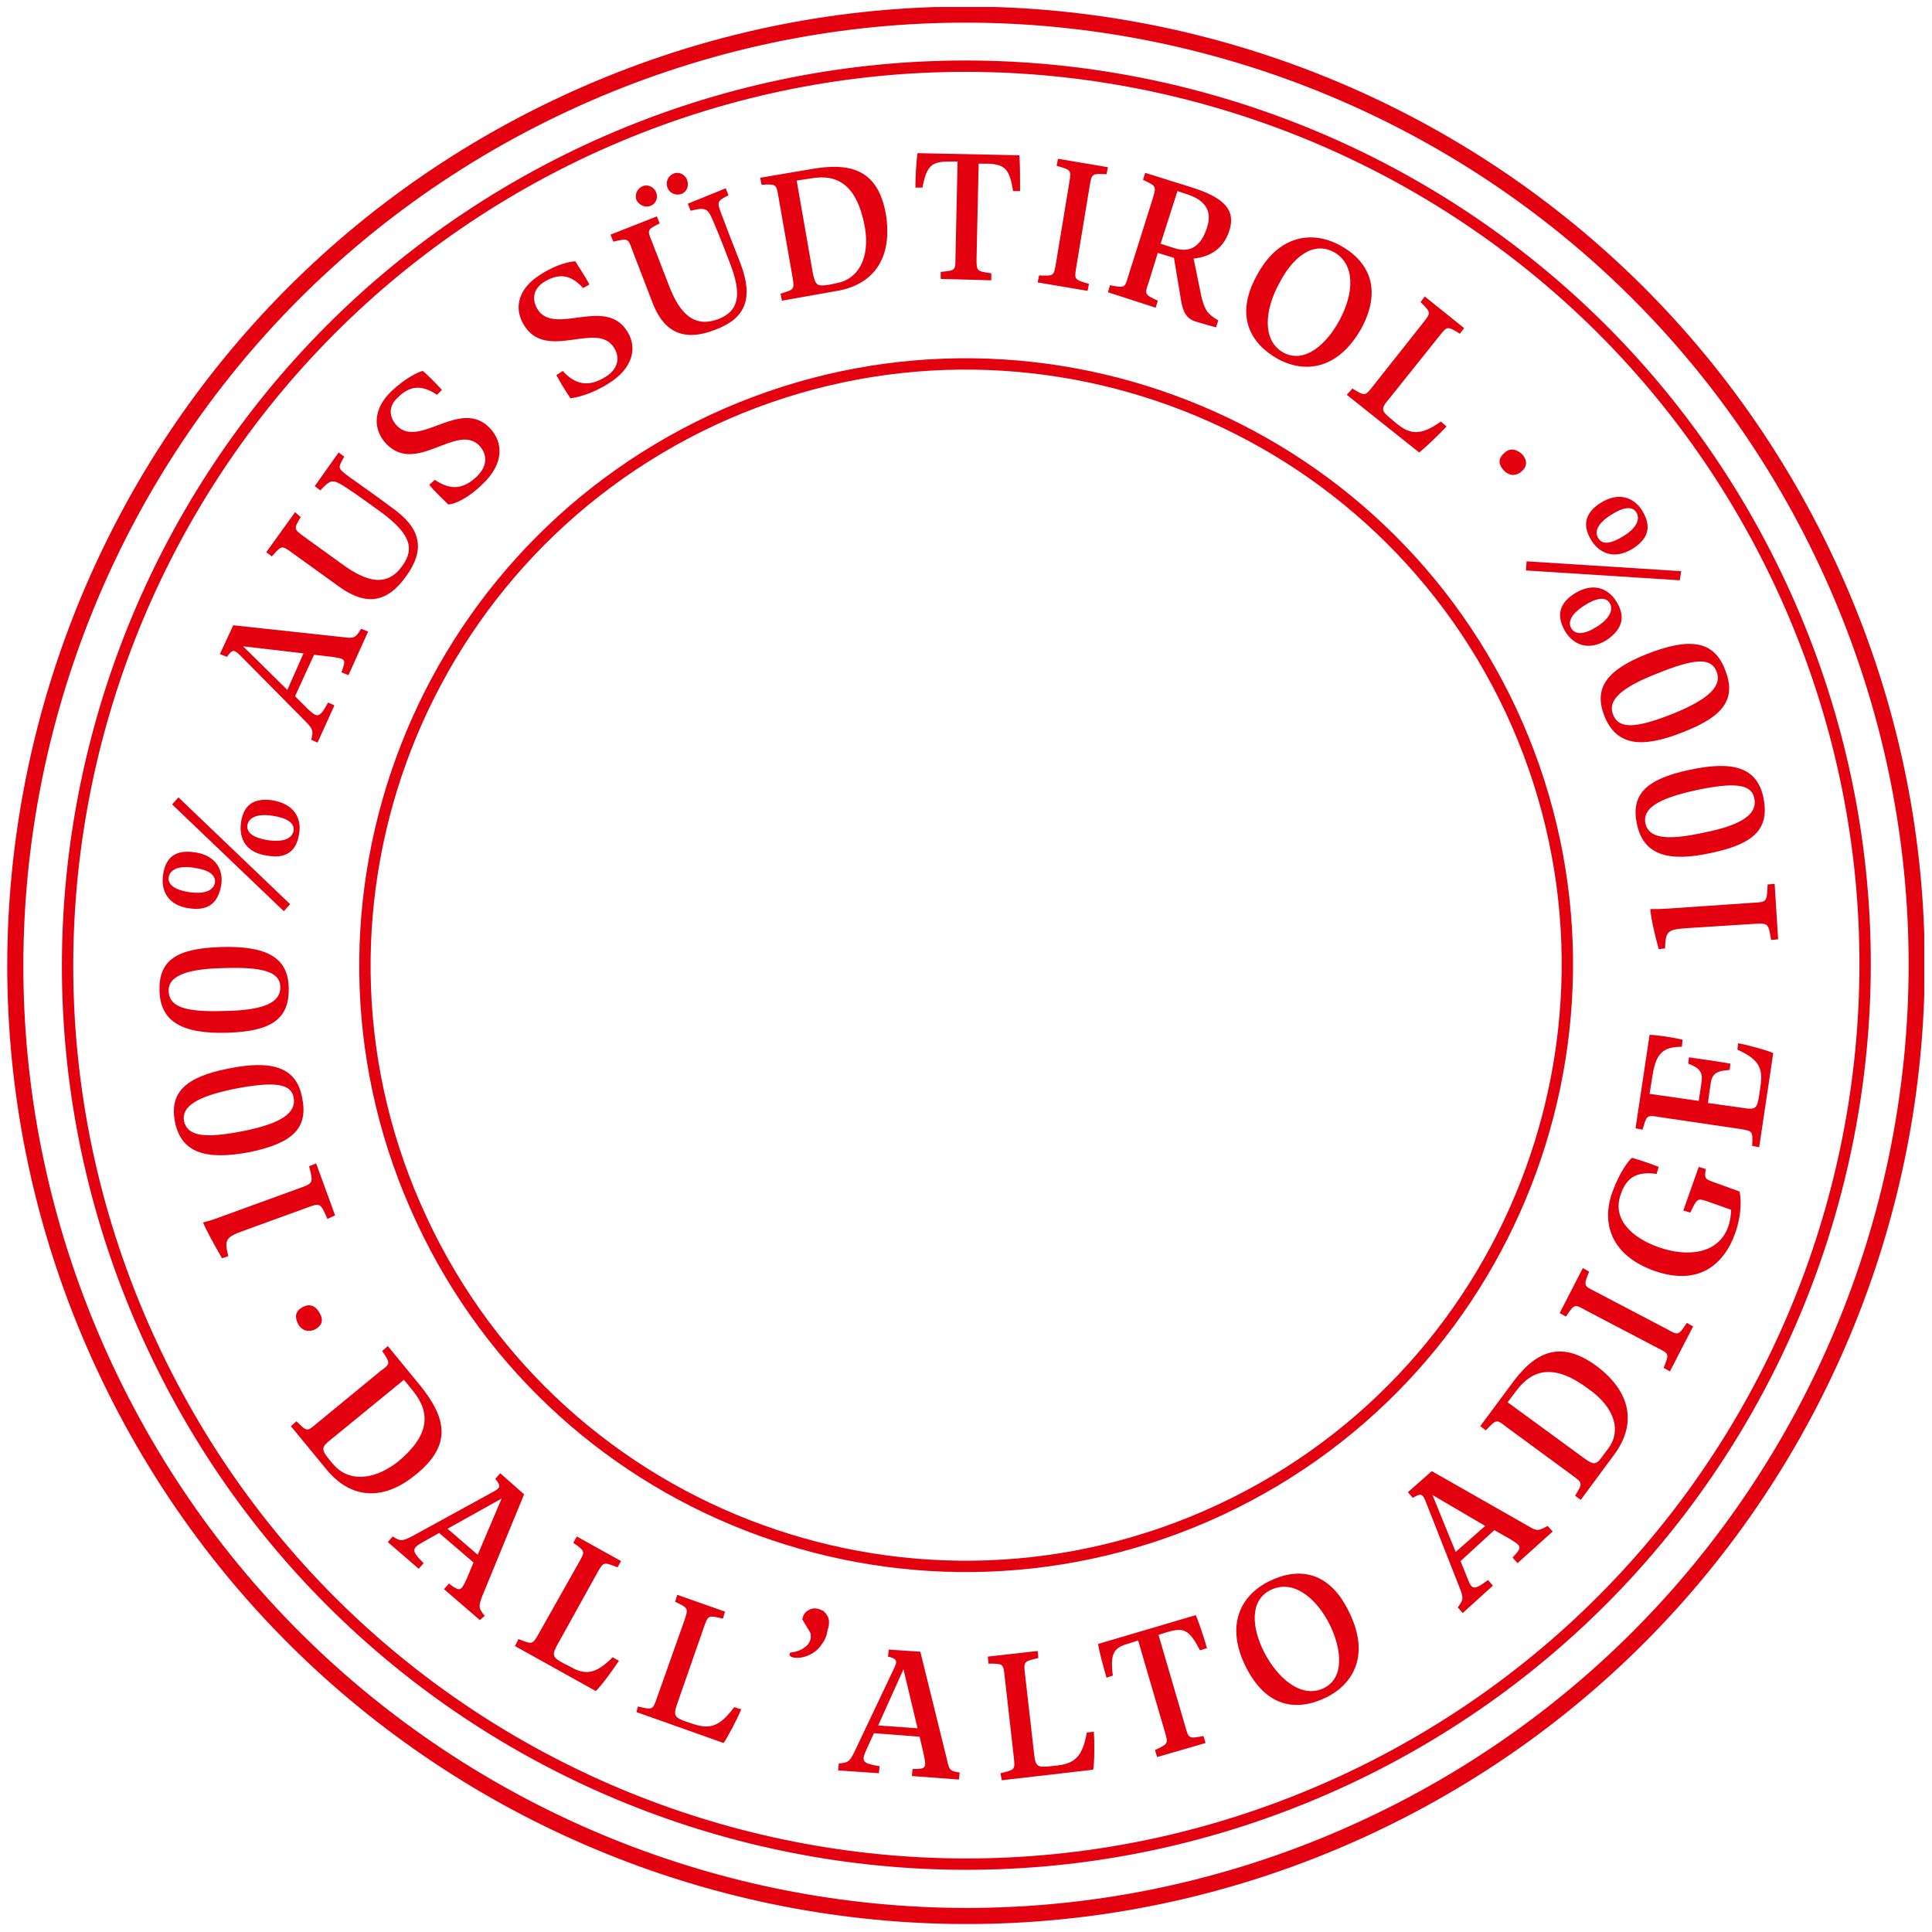 <?xml version="1.0" encoding="utf-8"?>
<!-- Generator: Adobe Illustrator 27.7.0, SVG Export Plug-In . SVG Version: 6.00 Build 0)  -->
<svg version="1.1" id="Ebene_1" xmlns="http://www.w3.org/2000/svg" xmlns:xlink="http://www.w3.org/1999/xlink" x="0px" y="0px"
	 viewBox="0 0 275 275" style="enable-background:new 0 0 275 275;" xml:space="preserve">
<style type="text/css">
	.st0{clip-path:url(#SVGID_00000182516043738166889420000000334953852964338338_);}
	.st1{clip-path:url(#SVGID_00000181773770199345036150000002900100435959180687_);}
	.st2{clip-path:url(#SVGID_00000153691677655202410710000007972426155123531660_);fill:none;stroke:#E3000F;stroke-width:2.292;}
	.st3{clip-path:url(#SVGID_00000153691677655202410710000007972426155123531660_);fill:none;stroke:#E3000F;stroke-width:1.616;}
	.st4{clip-path:url(#SVGID_00000153691677655202410710000007972426155123531660_);fill:#E3000F;}
</style>
<g>
	<defs>
		<rect id="SVGID_1_" x="1" y="1" width="272.9" height="272.9"/>
	</defs>
	<clipPath id="SVGID_00000163061651599686334940000009048802960060271003_">
		<use xlink:href="#SVGID_1_"  style="overflow:visible;"/>
	</clipPath>
	<g style="clip-path:url(#SVGID_00000163061651599686334940000009048802960060271003_);">
		<defs>
			<rect id="SVGID_00000040567053594548799280000009243663113136863363_" x="1" y="1" width="272.9" height="272.9"/>
		</defs>
		<clipPath id="SVGID_00000063628414769736545100000014588248901109113761_">
			<use xlink:href="#SVGID_00000040567053594548799280000009243663113136863363_"  style="overflow:visible;"/>
		</clipPath>
		<g style="clip-path:url(#SVGID_00000063628414769736545100000014588248901109113761_);">
			<g>
				<defs>
					<rect id="SVGID_00000005239852773569338490000012338070726180553875_" x="-109.9" y="-94.4" width="494.7" height="417"/>
				</defs>
				<clipPath id="SVGID_00000018199953118647011890000005198902588479651983_">
					<use xlink:href="#SVGID_00000005239852773569338490000012338070726180553875_"  style="overflow:visible;"/>
				</clipPath>
				
					<path style="clip-path:url(#SVGID_00000018199953118647011890000005198902588479651983_);fill:none;stroke:#E3000F;stroke-width:2.292;" d="
					M194.7,260c67.7-31.6,97-112.1,65.4-179.8C228.5,12.5,148-16.8,80.3,14.8c-67.7,31.6-97,112.1-65.4,179.8
					C46.5,262.3,127,291.6,194.7,260z"/>
				
					<path style="clip-path:url(#SVGID_00000018199953118647011890000005198902588479651983_);fill:none;stroke:#E3000F;stroke-width:1.616;" d="
					M191.6,253.3c64-29.9,91.7-106,61.9-170s-106-91.7-170-61.9c-64,29.9-91.7,106-61.9,170C51.4,255.5,127.5,283.2,191.6,253.3z"/>
				
					<path style="clip-path:url(#SVGID_00000018199953118647011890000005198902588479651983_);fill:none;stroke:#E3000F;stroke-width:1.616;" d="
					M173.7,214.9c42.8-20,61.3-70.9,41.4-113.7c-20-42.8-70.9-61.3-113.7-41.4C58.5,79.9,40,130.8,60,173.6
					C79.9,216.4,130.8,234.9,173.7,214.9z"/>
				<path style="clip-path:url(#SVGID_00000018199953118647011890000005198902588479651983_);fill:#E3000F;" d="M216.6,67.1
					c0.8-0.7,0.8-1.6,0.1-2.4c-0.8-0.8-1.8-1-2.6-0.2c-0.8,0.7-0.9,1.5-0.1,2.4C214.8,67.8,215.8,67.8,216.6,67.1 M232.9,72.9
					c0.6,1,0.1,2.2-1.8,3.4c-1.8,1.1-3,1.3-3.6,0.3c-0.6-0.9-0.1-2.1,1.8-3.3C231,72.2,232.3,72,232.9,72.9 M233.7,72.6
					c-1.1-1.7-3.2-2.7-5.9-1c-2.5,1.6-2.4,3.5-1.3,5.3c1.2,1.9,3.3,2.8,5.9,1.2C234.9,76.5,235,74.7,233.7,72.6 M229.1,85.8
					c0.6,0.9,0.1,2.2-1.8,3.4c-1.7,1.1-3,1.2-3.6,0.3c-0.6-0.9-0.1-2.1,1.8-3.3C227.2,85.1,228.5,84.9,229.1,85.8 M230,85.5
					c-1.1-1.7-3.2-2.7-5.9-1c-2.5,1.6-2.4,3.5-1.3,5.4c1.2,1.9,3.3,2.8,5.9,1.2C231.2,89.4,231.3,87.5,230,85.5 M239.3,81.3l-22-1.4
					l-0.1,1.3l21.9,1.4L239.3,81.3z M244.3,95.5c0.9,2.1-1,4-6.2,6.1c-5.3,2.1-7.7,2.2-8.5,0.1c-0.8-2,1.1-3.8,6.2-5.8
					C241.2,93.7,243.5,93.6,244.3,95.5 M245.5,95.2c-1.6-4-5-4.5-11.1-2.1c-5.8,2.3-7.6,4.9-6,8.9c1.7,4.1,5.2,4.6,11.2,2.2
					C245.5,101.9,247.2,99.4,245.5,95.2 M249.7,113.6c0.5,2.2-1.6,3.8-7.1,4.9c-5.5,1.2-7.9,0.8-8.4-1.3c-0.4-2.1,1.7-3.5,7.1-4.7
					C246.9,111.3,249.3,111.6,249.7,113.6 M251,113.5c-0.9-4.2-4.2-5.3-10.6-3.9c-6.1,1.3-8.3,3.5-7.4,7.7c0.9,4.3,4.3,5.5,10.6,4.1
					C249.8,120.1,251.9,117.9,251,113.5 M253.1,133.7l-0.5-7.9l-1,0.1c-0.1,2.5-0.1,2.5-2.1,2.6l-11.7,0.8c-1.3,0.1-2.1,0.1-2.9,0.1
					c0.1,1.3,0.6,3.5,1.2,5.7l0.9-0.1c0.1-2.5,0.3-2.7,3.3-2.9l9.4-0.6c2-0.1,2-0.1,2.4,2.3L253.1,133.7z M247.3,149.4
					c2.8,1.3,3.7,2.4,3.3,5.1l-0.2,1.4c-0.3,1.9-0.5,2.1-2.3,1.8l-5-0.7l0.4-2.8c0.2-1.4,0.9-1.8,2.7-1.9l0.1-0.9
					c-1.7-0.3-4.4-0.7-5.9-0.9l-0.1,0.9c1.6,0.6,2.1,1.2,1.9,2.6l-0.4,2.7l-7-1l0.4-2.5c0.5-3.3,1.5-4.2,4.2-4.2l0.1-1
					c-1.1-0.3-3.8-0.7-4.7-0.7l-2,13.3l1,0.2c0.6-2.1,0.6-2.1,2.4-1.8l11.5,1.7c1.8,0.3,1.8,0.3,1.7,2.4l1,0.2l2-13.4
					c-0.8-0.4-3.8-1.2-5-1.4L247.3,149.4z M239.6,172.3l1,0.3c1-2.1,1-2.1,2.7-1.5l3.1,1.1c0,0.6-0.1,1.5-0.4,2.4
					c-1.4,3.9-5.8,4.4-10,2.9c-3.6-1.3-6.6-3.9-5.3-7.5c0.8-2.4,2.3-3.3,5.1-2.9l0.3-1c-1.2-0.5-3.1-1.1-3.8-1.3
					c-0.5,0.4-1.8,2.1-2.8,4.9c-1.6,4.4-0.2,9,6,11.2c6.3,2.2,9.9-0.9,11.5-5.4c1-2.9,0.8-5.1,0.6-5.9l-3.3-1.2
					c-1.7-0.6-1.7-0.6-1.5-2l-1-0.3L239.6,172.3z M237.7,195.2l3.3-6.4l-0.9-0.5c-1.2,1.8-1.2,1.8-2.8,0.9l-10.3-5.4
					c-1.6-0.8-1.6-0.8-0.8-2.8l-0.9-0.5l-3.3,6.4l0.9,0.5c1.2-1.8,1.2-1.8,2.8-0.9l10.3,5.4c1.6,0.8,1.6,0.8,0.8,2.8L237.7,195.2z
					 M228.9,206.2l-0.6,0.8c-1.1,1.6-1.4,1.6-2.9,0.5l-10.8-7.9l1.2-1.6c2.4-3.2,5.5-3.9,10.3-0.3
					C230.1,200.5,230.7,203.9,228.9,206.2 M215,197.2l-4.3,5.8l0.8,0.6c1.5-1.6,1.5-1.6,2.9-0.5l9.4,6.9c1.5,1.1,1.5,1.1,0.4,2.9
					l0.8,0.6l4.8-6.5c3.1-4.2,2.5-8.8-2.6-12.6C222.1,190.7,218.5,192.3,215,197.2 M207.2,220.9l-3.3-8.1l7.5,4.4L207.2,220.9z
					 M217.5,217.2l-13.7-7.8l-3.4,3l0.7,0.8c1.2-0.7,1.4-0.6,1.9,0.7l4.8,12.2c0.6,1.5,0.4,1.7-0.3,2.7l0.7,0.8l4.3-3.9l-0.7-0.8
					c-2,1.5-2.3,1.4-2.9-0.2l-1-2.5l4.8-4.4l2.3,1.3c1.6,1,1.7,1.1,0.3,2.6l0.7,0.8l5-4.5l-0.7-0.8C219,217.9,218.8,218,217.5,217.2
					 M180.9,226.3c3.1-1.5,6.4,1,8.4,5c1.6,3.3,2.2,7.5-0.9,9c-3.1,1.5-6.5-1.3-8.5-5.2C178.2,231.7,177.8,227.8,180.9,226.3
					 M180.6,225.1c-4,2-6.2,6.2-3.3,12.1c3,6,7.4,6.4,11.5,4.4c4-2,6.2-6.2,3.2-12.2C189.1,223.4,184.6,223.1,180.6,225.1
					 M170.2,229.9l-13.9,4.1c0.2,1.3,0.8,3.4,1.2,4.8l0.9-0.3c-0.4-3.2,0.1-4,2.4-4.6l1.2-0.4l3.8,13c0.5,1.7,0.5,1.7-1.4,2.6l0.3,1
					l6.9-2l-0.3-1c-2.1,0.4-2.1,0.4-2.6-1.4l-3.8-13l1.3-0.4c2.3-0.7,3.1-0.3,4.6,2.6l1-0.3C171.4,233.2,170.7,231,170.2,229.9
					 M142.6,253.4l13-1.5c0.2-0.9,0.2-4,0.1-5.4l-1,0.1c-0.6,3.3-1.6,4.4-4.2,4.7l-0.9,0.1c-1.9,0.2-2.2,0.1-2.4-1.7l-1.3-11.4
					c-0.2-1.8-0.2-1.8,1.9-2.3l-0.1-1l-7.1,0.8l0.1,1c2.1,0,2.1,0,2.3,1.8l1.3,11.5c0.2,1.8,0.2,1.8-1.9,2.3L142.6,253.4z
					 M125,245.6l3.6-8l2,8.4L125,245.6z M134.8,250.5l-3.8-15.4l-4.5-0.3l-0.1,1c1.3,0.3,1.4,0.6,0.8,1.8l-5.6,11.8
					c-0.7,1.4-0.9,1.5-2.2,1.6l-0.1,1l5.8,0.4l0.1-1c-2.5-0.4-2.6-0.7-1.9-2.3l1.1-2.4l6.5,0.5l0.6,2.6c0.4,1.9,0.3,2-1.6,2l-0.1,1
					l6.7,0.5l0.1-1C135.3,252.1,135.1,252,134.8,250.5 M118,230.8c0-0.3-0.1-0.6-0.3-0.9c-0.1-0.2-0.3-0.4-0.5-0.6
					c-0.2-0.1-0.5-0.2-0.7-0.3c-0.5-0.1-1-0.1-1.4,0.2c-0.5,0.2-0.8,0.7-0.9,1.3l0.9,1.5c0.2,0.3,0.3,0.5,0.3,0.7c0,0.2,0,0.3,0,0.5
					c-0.1,0.5-0.4,1-0.9,1.3c-0.5,0.4-1.1,0.6-1.8,0.7c-0.2,0-0.3,0.1-0.3,0.2c-0.1,0.2,0.1,0.4,0.4,0.5c0.4,0.1,0.9,0.1,1.4,0
					c0.5-0.1,1-0.3,1.5-0.6c0.5-0.3,0.9-0.7,1.3-1.3c0.4-0.5,0.7-1.2,0.8-2C118,231.5,118,231.1,118,230.8 M90.6,243.7l12.4,4.4
					c0.5-0.7,2-3.5,2.5-4.8l-1-0.3c-2,2.7-3.4,3.2-5.8,2.4l-0.9-0.3c-1.8-0.6-2-0.9-1.4-2.6l3.8-10.9c0.6-1.7,0.6-1.7,2.7-1.2l0.3-1
					l-6.8-2.4l-0.3,1c1.9,0.9,1.9,0.9,1.3,2.7l-3.9,11c-0.6,1.7-0.6,1.7-2.7,1.2L90.6,243.7z M73.3,234.3l11.5,6.4
					c0.7-0.6,2.5-3.1,3.3-4.3l-0.9-0.5c-2.4,2.4-3.9,2.6-6.1,1.3l-0.8-0.4c-1.7-0.9-1.8-1.2-0.9-2.8l5.6-10.1
					c0.9-1.6,0.9-1.6,2.9-0.8l0.5-0.9l-6.3-3.5l-0.5,0.9c1.7,1.2,1.7,1.2,0.8,2.8l-5.7,10.1c-0.9,1.6-0.9,1.6-2.9,0.8L73.3,234.3z
					 M63.7,217.6l7.7-4.3l-3.4,8L63.7,217.6z M68.6,227.3l6-14.6l-3.4-3l-0.7,0.8c0.9,1.1,0.7,1.3-0.4,1.9l-11.5,6.3
					c-1.4,0.7-1.6,0.7-2.7,0l-0.7,0.8l4.4,3.8l0.7-0.8c-1.8-1.8-1.7-2.1-0.1-3l2.3-1.3l4.9,4.2l-1,2.4c-0.8,1.7-0.9,1.8-2.5,0.6
					l-0.7,0.8l5.1,4.4L69,230C68.1,228.9,68.1,228.7,68.6,227.3 M47.5,208.5l-0.6-0.7c-1.2-1.5-1.2-1.8,0.2-2.9l10.4-8.5l1.3,1.6
					c2.5,3.1,2.4,6.3-2.2,10.1C52.8,211,49.4,210.7,47.5,208.5 M59.8,197.2l-4.6-5.6l-0.8,0.7c1.2,1.8,1.2,1.8-0.3,2.9l-9,7.4
					c-1.4,1.2-1.4,1.2-2.9-0.3l-0.8,0.7l5.1,6.2c3.3,4,7.9,4.7,12.8,0.6C64.3,205.7,63.6,201.9,59.8,197.2 M43,186.1
					c-0.9,0.5-1.1,1.3-0.6,2.3c0.5,1,1.5,1.3,2.5,0.8c0.9-0.5,1.2-1.3,0.6-2.3C44.9,185.8,44,185.5,43,186.1"/>
				<path style="clip-path:url(#SVGID_00000018199953118647011890000005198902588479651983_);fill:#E3000F;" d="M191.7,56.2
					l10.3,8.2c0.7-0.5,3-2.7,3.9-3.7l-0.8-0.7c-2.7,1.9-4.2,2-6.3,0.3l-0.7-0.6c-1.5-1.2-1.6-1.5-0.4-2.9l7.2-9
					c1.1-1.4,1.1-1.4,2.9-0.3l0.6-0.8l-5.6-4.5l-0.6,0.8c1.5,1.5,1.5,1.5,0.4,2.9l-7.2,9.1c-1.1,1.4-1.1,1.4-2.9,0.3L191.7,56.2z
					 M189.9,35.9c3,1.7,2.9,5.8,0.7,9.8c-1.8,3.3-4.9,6.1-7.9,4.5c-3.1-1.7-2.7-6.1-0.6-9.9C183.9,36.8,186.8,34.2,189.9,35.9
					 M190.7,34.9c-3.9-2.1-8.7-1.5-11.8,4.3c-3.2,5.8-0.9,9.7,3,11.9c3.9,2.1,8.6,1.5,11.9-4.4C196.9,40.9,194.6,37,190.7,34.9
					 M165.2,34.7l2.4-7.5l1.5,0.5c2.4,0.8,3.5,2.3,2.7,4.7c-0.8,2.6-2.4,3.7-4.7,2.9L165.2,34.7z M171,42.2l-1.1-5.4
					c2.1-0.2,4.2-1.2,5.1-4c0.9-2.9-0.7-4.7-5.6-6.2l-6.4-2l-0.3,1c1.9,0.9,1.9,0.9,1.4,2.6l-3.5,11.1c-0.5,1.7-0.5,1.7-2.6,1.3
					l-0.3,1l6.8,2.2l0.3-1c-1.9-0.9-1.9-0.9-1.3-2.6l1.3-4.2l2.3,0.7l1,6c0.3,1.8,0.8,2.7,2.2,3.1c0.6,0.2,1.4,0.4,2.8,0.8l0.3-1
					C171.9,44.7,171.5,44.2,171,42.2 M147.7,40.2l7.1,1.2l0.2-1c-2.1-0.6-2.1-0.6-1.8-2.4l1.9-11.5c0.3-1.8,0.3-1.8,2.4-1.7l0.2-1
					l-7.1-1.2l-0.2,1c2.1,0.6,2.1,0.6,1.8,2.4l-1.9,11.5c-0.3,1.8-0.3,1.8-2.4,1.7L147.7,40.2z M145.1,22.1l-14.5-0.3
					c-0.2,1.3-0.3,3.5-0.3,4.9l1,0c0.6-3.1,1.3-3.7,3.7-3.7l1.3,0L136,36.7c0,1.8,0,1.8-2.1,2l0,1l7.2,0.2l0-1
					c-2.1-0.3-2.1-0.3-2.1-2.1l0.3-13.5l1.3,0c2.4,0.1,3.1,0.7,3.6,3.9l1,0C145.2,25.7,145.2,23.4,145.1,22.1 M119.1,40.3l-0.9,0.2
					c-1.9,0.3-2.1,0.2-2.5-1.6l-2.3-13.2l2-0.3c3.9-0.7,6.6,1,7.7,6.9C123.9,36.9,122,39.8,119.1,40.3 M115.3,24.1l-7.1,1.2l0.2,1
					c2.1-0.1,2.1-0.1,2.4,1.7l2,11.4c0.3,1.8,0.3,1.8-1.7,2.4l0.2,1l7.9-1.4c5.1-0.9,7.9-4.6,6.9-10.9C125,24.3,121.3,23,115.3,24.1
					 M101.9,46.9c4.2-1.6,5.4-4.4,3.5-9.4c-0.9-2.3-1.8-4.6-2.7-7c-0.7-1.8-0.6-1.9,1-2.7l-0.4-1L97.9,29l0.4,1
					c2-0.5,2.4-0.4,3.1,1.2c0.9,2.1,1.8,4.4,2.4,6c2,5,1.2,7.1-1.5,8.2c-3.4,1.3-5.5-0.6-7.1-4.8l-2.4-6.2c-0.7-1.7-0.7-1.7,1.1-2.6
					l-0.4-1l-6.6,2.6l0.4,1c2.1-0.5,2.1-0.5,2.7,1.2l3,7.8C94.6,47.3,97.4,48.7,101.9,46.9 M97,27.6c0.8-0.3,1.1-1.2,0.8-2
					c-0.3-0.8-1.2-1.2-1.9-0.9c-0.8,0.3-1.2,1.2-0.9,2C95.3,27.5,96.2,27.9,97,27.6 M92.6,29.3c0.8-0.3,1.1-1.2,0.8-1.9
					c-0.3-0.8-1.2-1.2-1.9-0.9c-0.8,0.3-1.2,1.2-0.9,2C91,29.2,91.8,29.6,92.6,29.3 M86.6,54.6c3.4-2.1,4.2-5,2.7-7.4
					c-3.1-5.1-10.4,0.7-12.8-3.2c-0.9-1.5-0.5-3,1-3.9c2-1.2,3.7-1.1,5.5,0.9l0.9-0.5c-0.5-1-1.6-2.6-2-3.3c-0.7,0-2.7,0.4-5,1.9
					c-3.2,2-3.8,4.8-2.3,7.2c3.2,5.2,10.4-0.7,12.8,3.2c1,1.6,0.4,3.2-1.3,4.2c-2.3,1.4-4.2,1.1-6-0.9l-0.9,0.6c0.5,1,1.6,2.7,2,3.3
					C81.8,56.6,83.9,56.3,86.6,54.6 M68.8,68.8c2.9-2.8,2.9-5.8,0.9-7.9c-4.2-4.3-10,3-13.2-0.3c-1.2-1.3-1.2-2.8,0.1-4
					c1.7-1.7,3.4-1.9,5.6-0.4l0.7-0.7c-0.7-0.8-2.1-2.2-2.7-2.7c-0.6,0.1-2.5,1-4.5,2.9c-2.7,2.6-2.6,5.5-0.7,7.5
					c4.3,4.4,10-3,13.2,0.2c1.3,1.4,1.1,3-0.3,4.4c-2,1.9-3.8,2-6,0.5l-0.8,0.7c0.7,0.9,2.1,2.2,2.7,2.8
					C64.6,71.8,66.6,71,68.8,68.8 M57.9,81.9c2.6-3.7,2.1-6.7-2.2-9.7c-2-1.5-4-2.9-6.1-4.4c-1.6-1.2-1.5-1.2-0.6-2.8l-0.8-0.6
					l-3.4,4.8l0.8,0.6c1.4-1.5,1.7-1.6,3.2-0.7c1.9,1.2,3.9,2.7,5.3,3.7c4.4,3.2,4.9,5.3,3.2,7.7c-2.1,3-4.9,2.5-8.6-0.2l-5.4-3.9
					c-1.5-1.1-1.5-1.1-0.5-2.8L42,72.9l-4.1,5.7l0.8,0.6c1.4-1.6,1.4-1.6,2.9-0.5l6.8,4.9C52.1,86.2,55.1,85.9,57.9,81.9 M40.9,98.2
					L34.6,92l8.6,1L40.9,98.2z M48.9,90.7L33.2,89l-1.9,4.1l1,0.4c0.8-1.1,1-1.1,2-0.1l9.2,9.3c1.1,1.1,1.1,1.4,0.8,2.6l0.9,0.4
					l2.4-5.3l-0.9-0.4c-1.2,2.2-1.5,2.2-2.8,1l-1.9-1.9l2.7-5.9l2.6,0.3c1.9,0.3,2,0.3,1.3,2.2l1,0.4l2.8-6.2l-1-0.4
					C50.6,90.8,50.4,90.9,48.9,90.7 M41.8,118.2c-0.2,1.1-1.3,1.7-3.6,1.4c-2-0.3-3.1-1-3-2.1c0.2-1.1,1.3-1.7,3.5-1.4
					C40.8,116.4,41.9,117.1,41.8,118.2 M42.6,118.5c0.3-2-0.7-4.1-3.9-4.6c-3-0.4-4.1,1.1-4.4,3.2c-0.3,2.3,0.7,4.3,3.8,4.7
					C41,122.3,42.3,120.9,42.6,118.5 M30.6,125.6c-0.2,1.1-1.3,1.7-3.6,1.4c-2-0.3-3.1-1-3-2.1c0.2-1.1,1.3-1.7,3.5-1.4
					C29.7,123.8,30.7,124.5,30.6,125.6 M31.5,125.9c0.3-2-0.7-4.2-3.9-4.6c-3-0.4-4.1,1.1-4.4,3.3c-0.3,2.2,0.7,4.3,3.8,4.7
					C29.9,129.7,31.1,128.3,31.5,125.9 M41.3,128.7l-15.9-15.2l-0.9,1l15.9,15.2L41.3,128.7z M39.9,140.4c0.1,2.3-2.3,3.4-7.9,3.5
					c-5.7,0.2-7.9-0.6-8-2.8c-0.1-2.1,2.4-3.2,7.8-3.3C37.6,137.6,39.8,138.4,39.9,140.4 M41.1,140.6c-0.1-4.3-3.1-6-9.7-5.8
					c-6.3,0.2-8.8,1.9-8.7,6.2c0.1,4.4,3.2,6.2,9.7,6C38.7,146.8,41.2,145,41.1,140.6 M41.8,156.2c0.4,2.2-1.7,3.7-7.2,4.8
					c-5.6,1.1-7.9,0.7-8.4-1.4c-0.4-2.1,1.8-3.5,7.1-4.6C39,153.9,41.4,154.2,41.8,156.2 M43,156.2c-0.8-4.2-4.1-5.4-10.5-4.1
					c-6.1,1.2-8.4,3.4-7.6,7.6c0.9,4.3,4.2,5.5,10.6,4.3C41.8,162.7,43.9,160.5,43,156.2 M47.7,173l-2.7-7.4l-1,0.4
					c0.6,2.4,0.6,2.4-1.3,3.1l-11,4c-1.3,0.5-2,0.7-2.8,0.9c0.5,1.2,1.6,3.2,2.7,5.1l0.9-0.3c-0.6-2.4-0.4-2.7,2.4-3.7l8.8-3.2
					c1.9-0.7,1.9-0.7,2.9,1.6L47.7,173z"/>
			</g>
		</g>
	</g>
</g>
</svg>
